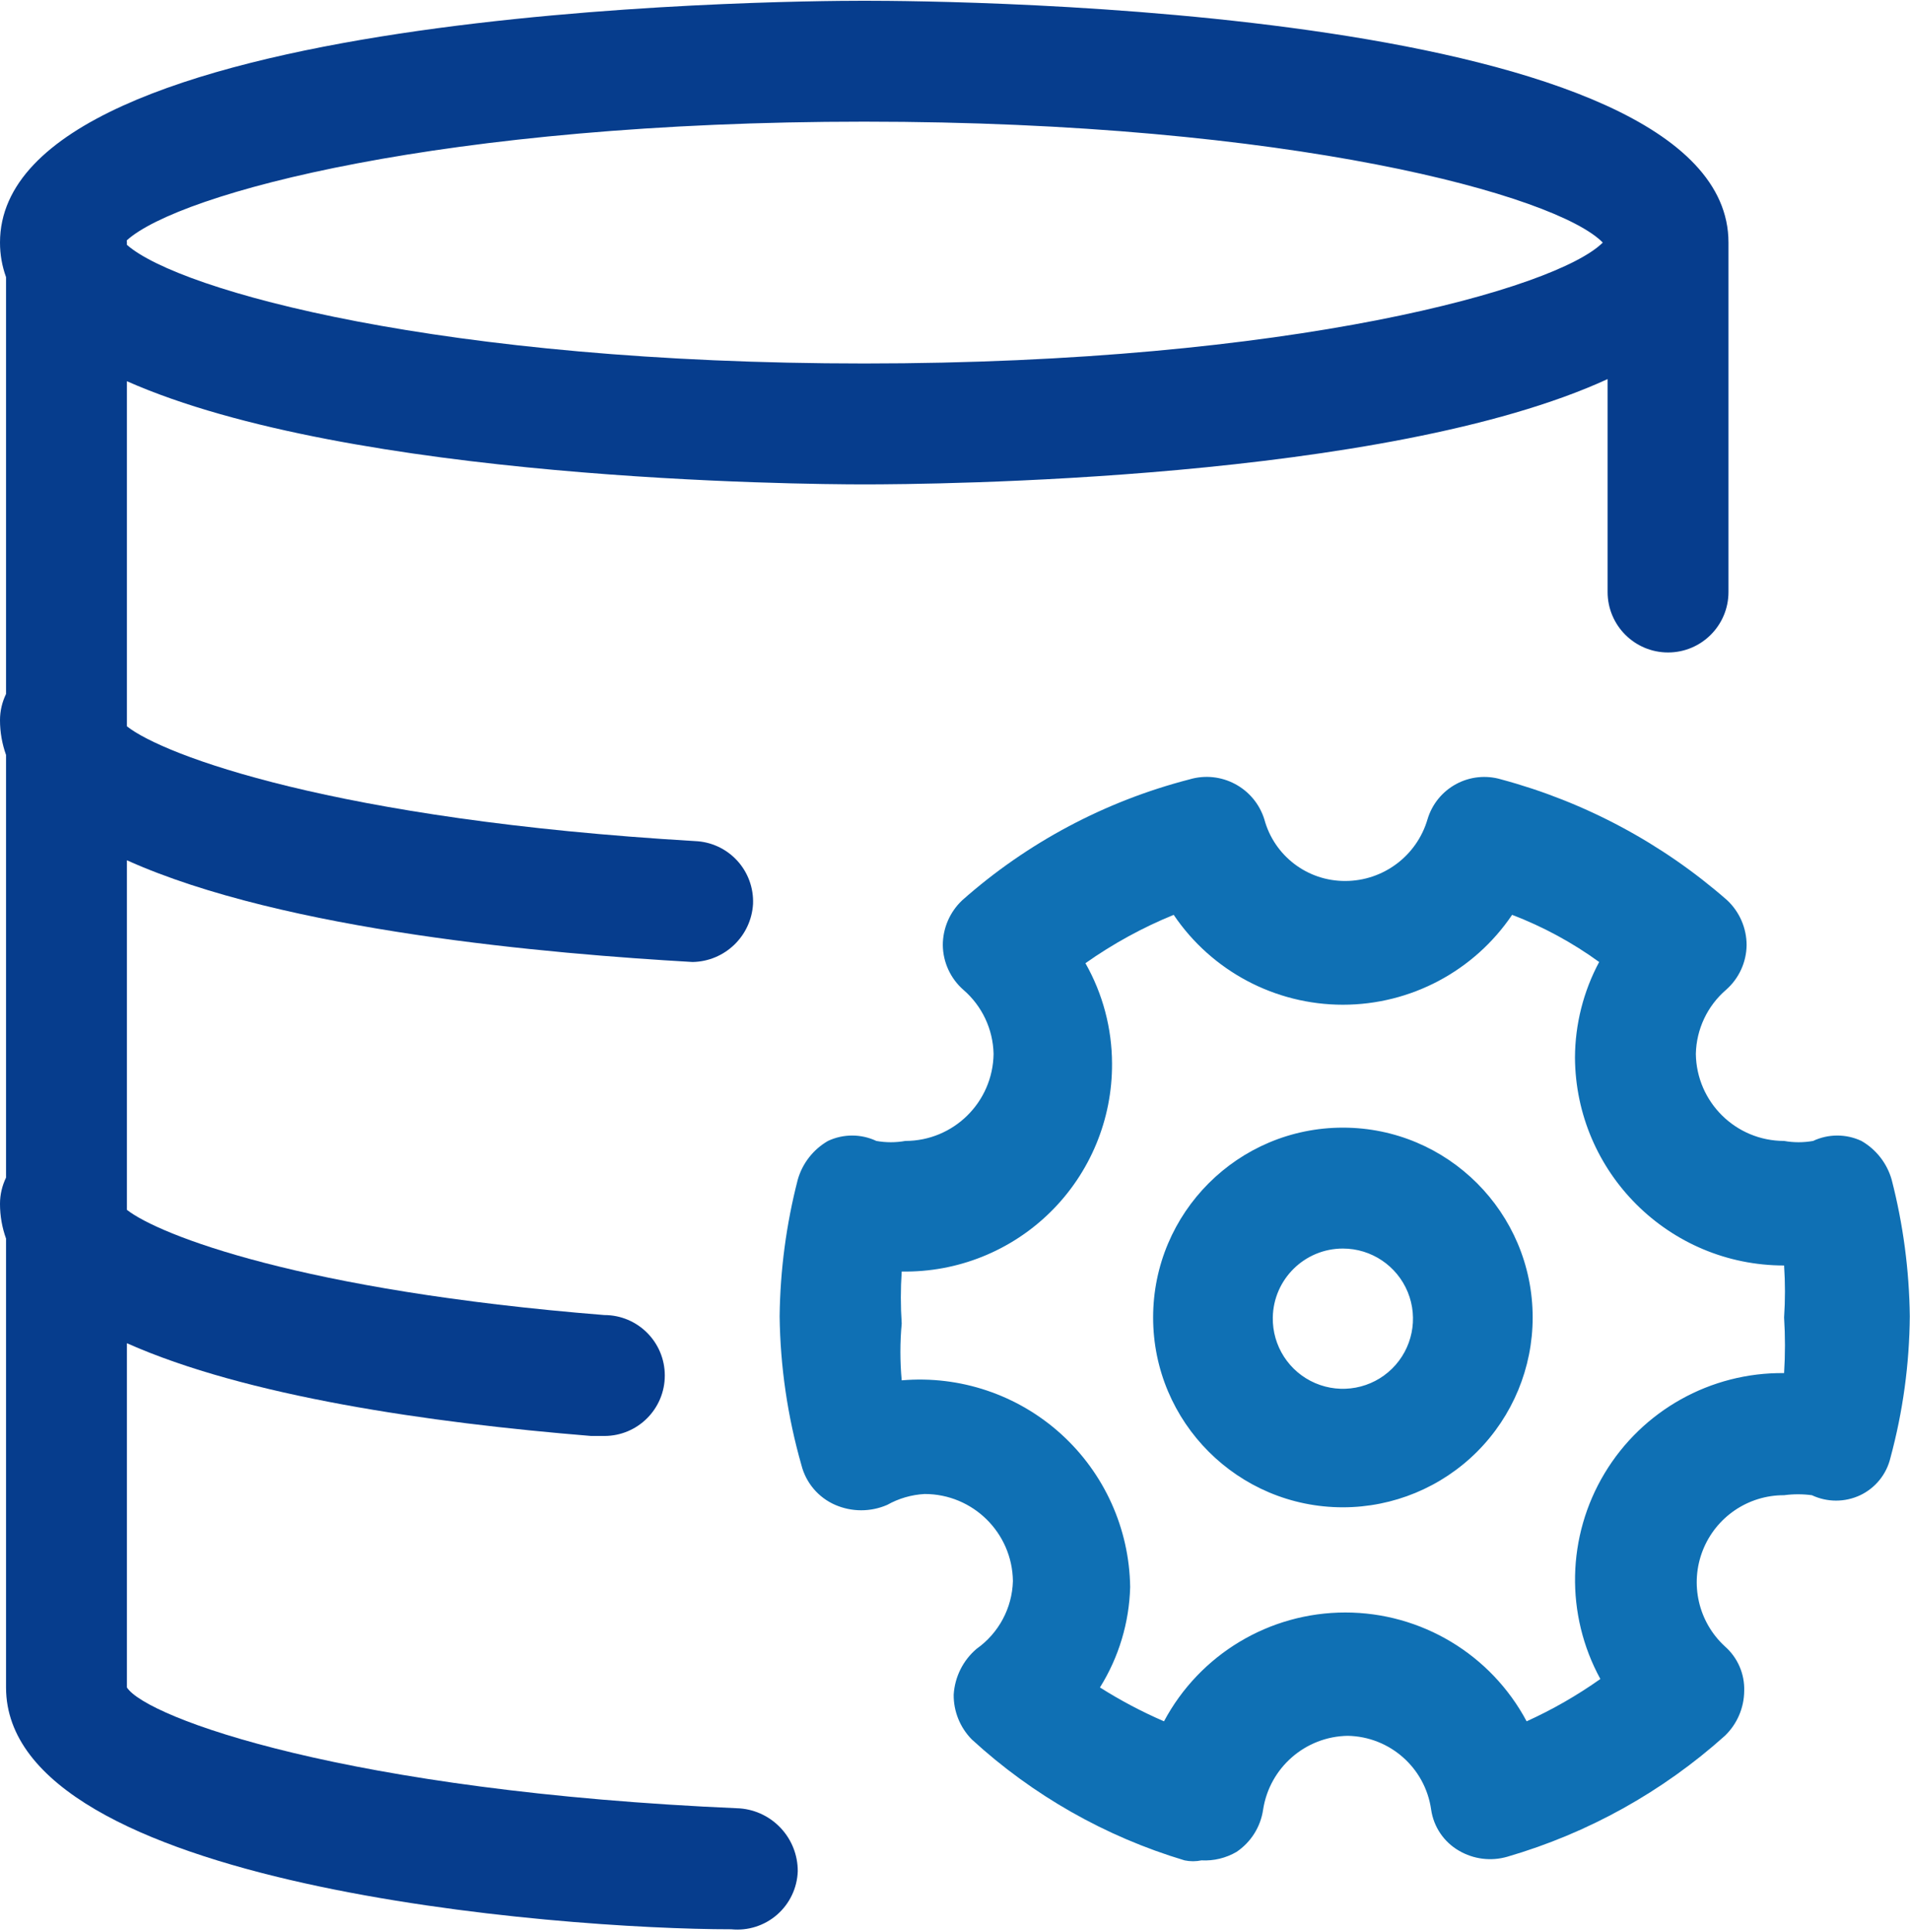 <svg 
 xmlns="http://www.w3.org/2000/svg"
 xmlns:xlink="http://www.w3.org/1999/xlink"
 width="809px" height="818px">
<path fill-rule="evenodd"  fill="rgb(6, 61, 141)"
 d="M706.519,276.272 C692.380,276.272 680.919,264.810 680.919,250.673 L680.919,160.516 C587.091,203.657 394.540,205.105 366.059,205.105 C338.206,205.105 148.574,203.397 53.755,161.420 L53.755,307.536 C68.956,319.677 141.701,347.130 294.381,356.140 C301.175,356.405 307.581,359.359 312.191,364.356 C316.801,369.348 319.235,375.970 318.958,382.759 C318.156,396.382 307.003,407.090 293.357,407.336 C233.220,403.879 120.601,394.350 53.755,364.271 L53.755,512.284 C67.265,522.866 127.447,546.511 255.986,556.831 C270.121,556.831 281.583,568.290 281.583,582.427 C281.583,596.565 270.121,608.027 255.986,608.027 L254.447,608.027 L250.353,608.027 C181.657,602.432 104.097,591.172 53.755,568.752 L53.755,714.515 C61.947,727.316 146.937,758.546 313.324,765.715 C327.223,766.785 337.939,778.396 337.900,792.334 C337.650,799.413 334.486,806.070 329.150,810.727 C323.813,815.384 316.789,817.622 309.742,816.911 C237.043,816.911 2.559,798.991 2.559,714.515 L2.559,524.448 C0.887,519.788 0.000,514.887 0.000,509.729 C0.000,505.746 0.936,501.990 2.559,498.628 L2.559,319.659 C0.897,315.000 0.000,310.102 0.000,304.939 C0.000,300.957 0.936,297.202 2.559,293.841 L2.559,117.344 C0.890,112.714 0.000,107.843 0.000,102.712 C0.000,3.390 328.685,0.320 366.059,0.320 C403.431,0.320 732.115,2.878 732.115,102.712 L732.115,250.673 C732.115,264.810 720.657,276.272 706.519,276.272 ZM366.059,51.516 C188.144,51.516 75.722,81.783 53.708,101.773 C53.719,102.087 53.755,102.395 53.755,102.712 L53.755,103.669 C75.863,123.190 187.760,153.909 366.059,153.909 C547.296,153.909 659.417,122.168 678.872,102.712 C659.417,82.746 546.784,51.516 366.059,51.516 Z"/>
<path fill-rule="evenodd"  fill="rgb(15, 112, 180)"
 d="M800.720,617.243 C799.083,624.201 794.375,630.042 787.922,633.112 C781.436,636.163 773.928,636.163 767.443,633.112 C763.532,632.593 759.575,632.593 755.669,633.112 C740.452,633.057 726.763,642.355 721.212,656.520 C715.657,670.686 719.380,686.808 730.580,697.110 C736.018,701.873 739.026,708.826 738.772,716.054 C738.698,723.211 735.749,730.039 730.580,734.993 C704.086,758.745 672.590,776.243 638.426,786.193 C631.539,788.186 624.132,787.260 617.948,783.631 C611.560,779.942 607.220,773.525 606.173,766.227 C603.662,748.553 588.691,735.321 570.845,734.993 C552.887,735.282 537.748,748.475 535.006,766.227 C533.951,773.521 529.861,780.028 523.743,784.143 C519.250,786.764 514.090,788.010 508.898,787.729 C506.534,788.225 504.093,788.225 501.730,787.729 C468.210,777.692 437.402,760.190 411.623,736.532 C406.645,731.488 403.880,724.672 403.942,717.589 C404.392,710.045 407.907,703.018 413.670,698.134 C423.019,691.528 428.710,680.906 429.030,669.463 C428.749,649.023 412.100,632.600 391.656,632.600 C386.081,632.897 380.651,634.475 375.787,637.210 C368.763,640.258 360.794,640.258 353.769,637.210 C346.628,634.108 341.335,627.865 339.436,620.314 C333.584,599.824 330.486,578.650 330.221,557.343 C330.447,537.818 333.025,518.394 337.900,499.490 C339.874,492.571 344.464,486.696 350.699,483.105 C357.183,480.058 364.692,480.058 371.178,483.105 C375.240,483.835 379.401,483.835 383.464,483.105 C403.907,483.109 420.558,466.686 420.839,446.246 C420.612,435.796 415.959,425.932 408.040,419.111 C402.583,414.318 399.419,407.430 399.336,400.167 C399.348,392.994 402.313,386.147 407.528,381.224 C435.109,356.784 468.097,339.239 503.777,330.027 C517.199,326.027 531.342,333.556 535.522,346.924 C539.701,362.402 553.785,373.122 569.822,373.032 C585.929,373.004 600.098,362.379 604.634,346.924 C606.533,340.536 610.888,335.169 616.749,332.001 C622.605,328.828 629.484,328.121 635.868,330.027 C671.277,339.544 704.031,357.058 731.603,381.224 C736.819,386.147 739.784,392.994 739.796,400.167 C739.714,407.430 736.550,414.318 731.092,419.111 C723.173,425.932 718.520,435.796 718.294,446.246 C718.575,466.686 735.225,483.109 755.669,483.105 C759.731,483.835 763.891,483.835 767.955,483.105 C774.439,480.058 781.948,480.058 788.433,483.105 C794.669,486.696 799.259,492.571 801.231,499.490 C806.103,518.394 808.682,537.818 808.912,557.343 C808.756,577.575 806.002,597.706 800.720,617.243 ZM755.669,535.840 C706.949,535.840 667.378,496.498 667.097,447.782 C667.160,433.666 670.675,419.779 677.337,407.336 C665.976,399.093 653.585,392.381 640.473,387.369 C624.382,411.168 597.528,425.428 568.798,425.428 C540.069,425.428 513.215,411.168 497.123,387.369 C483.927,392.756 471.391,399.624 459.748,407.848 C467.097,420.806 470.981,435.445 471.012,450.340 C471.152,473.916 461.780,496.552 445.013,513.127 C428.245,529.704 405.501,538.814 381.929,538.400 C381.440,545.728 381.440,553.085 381.929,560.414 C381.190,568.419 381.190,576.473 381.929,584.474 C406.591,582.341 431.027,590.561 449.384,607.168 C467.737,623.775 478.356,647.273 478.692,672.022 C478.289,687.074 473.871,701.744 465.894,714.515 C474.551,719.995 483.622,724.789 493.026,728.852 C508.152,700.489 537.678,682.773 569.822,682.773 C601.965,682.773 631.492,700.489 646.619,728.852 C657.573,723.883 668.031,717.882 677.848,710.932 C662.936,683.652 663.613,650.509 679.626,623.861 C695.635,597.210 724.580,581.048 755.669,581.404 C756.161,573.563 756.161,565.695 755.669,557.855 C756.157,550.522 756.157,543.169 755.669,535.840 ZM568.798,638.233 C524.407,638.233 488.419,602.246 488.419,557.855 C488.419,513.459 524.407,477.476 568.798,477.476 C613.190,477.476 649.177,513.459 649.177,557.855 C649.177,579.173 640.708,599.617 625.636,614.692 C610.560,629.764 590.117,638.233 568.798,638.233 ZM596.278,547.124 C591.714,535.965 580.854,528.672 568.798,528.672 C552.598,528.668 539.381,541.654 539.104,557.855 C538.897,569.907 545.995,580.892 557.075,585.650 C568.154,590.409 581.006,587.994 589.609,579.545 C598.207,571.094 600.840,558.285 596.278,547.124 Z"/>
</svg>
